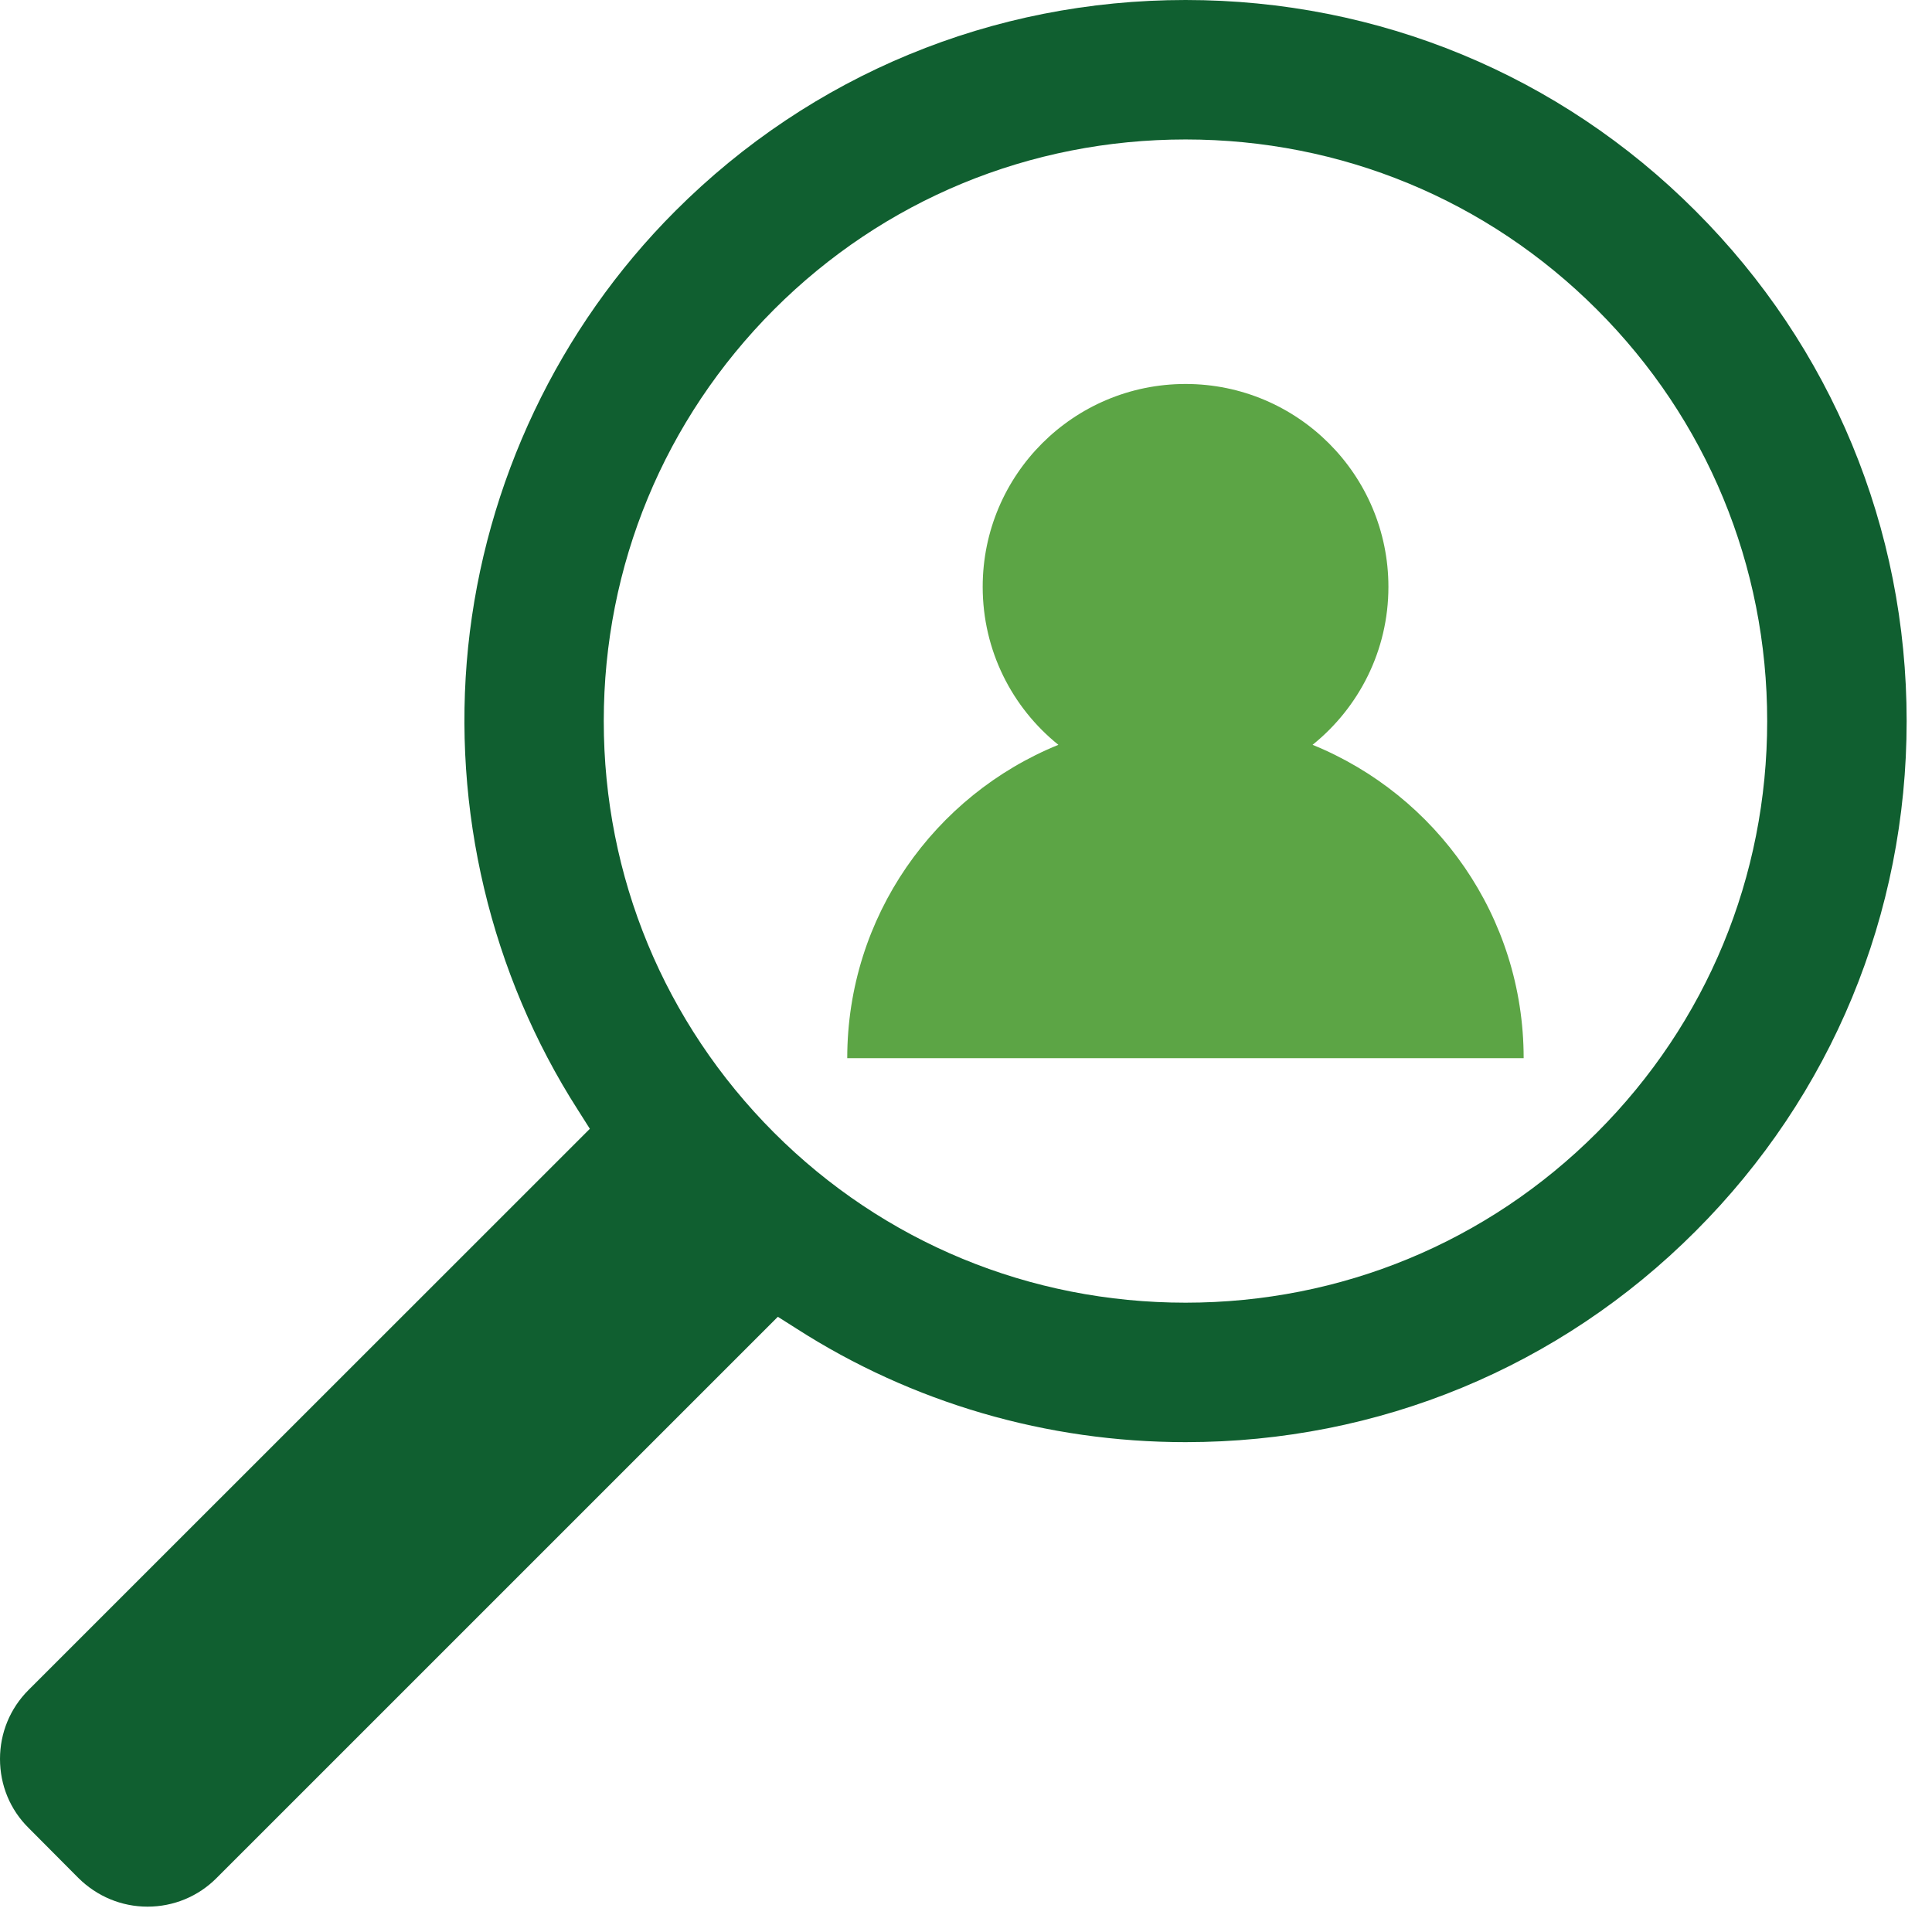 <svg xmlns="http://www.w3.org/2000/svg" xmlns:xlink="http://www.w3.org/1999/xlink" width="50" zoomAndPan="magnify" viewBox="0 0 37.5 37.5" height="50" preserveAspectRatio="xMidYMid meet" version="1.0"><defs><clipPath id="82f035c6cf"><path d="M 0 0 L 37.008 0 L 37.008 37.008 L 0 37.008 Z M 0 0 " clip-rule="nonzero"/></clipPath></defs><g clip-path="url(#82f035c6cf)"><path fill="#105f30" d="M 15.023 6.008 C 12.895 8.141 11.719 10.977 11.719 13.996 C 11.719 17.016 12.895 19.852 15.023 21.984 C 17.152 24.113 19.988 25.285 23.012 25.285 C 26.031 25.285 28.867 24.113 30.996 21.984 C 33.129 19.852 34.301 17.016 34.301 13.996 C 34.301 10.977 33.129 8.141 30.996 6.008 C 28.867 3.879 26.031 2.707 23.012 2.707 C 19.988 2.707 17.152 3.879 15.023 6.008 Z M 1.523 36.453 L 0.555 35.48 C 0.195 35.125 0 34.648 0 34.141 C 0 33.637 0.195 33.16 0.555 32.801 L 11.449 21.91 L 11.219 21.547 C 9.523 18.902 8.766 15.711 9.086 12.562 C 9.414 9.371 10.84 6.363 13.109 4.094 C 15.75 1.453 19.266 0 23.012 0 C 26.754 0 30.273 1.453 32.91 4.094 C 35.551 6.734 37.008 10.25 37.008 13.996 C 37.008 17.742 35.551 21.258 32.91 23.898 C 30.273 26.539 26.758 27.992 23.012 27.992 C 20.32 27.992 17.707 27.23 15.461 25.789 L 15.098 25.559 L 4.203 36.453 C 3.848 36.809 3.371 37.008 2.863 37.008 C 2.359 37.008 1.883 36.809 1.523 36.453 " fill-opacity="1" fill-rule="nonzero"/></g><path fill="#5ca545" d="M 20.543 14.457 C 19.645 13.734 19.074 12.629 19.074 11.391 C 19.074 9.215 20.836 7.453 23.012 7.453 C 25.184 7.453 26.949 9.215 26.949 11.391 C 26.949 12.629 26.375 13.734 25.477 14.457 C 27.879 15.434 29.574 17.789 29.574 20.539 L 16.445 20.539 C 16.445 17.789 18.141 15.434 20.543 14.457 " fill-opacity="1" fill-rule="nonzero"/></svg>